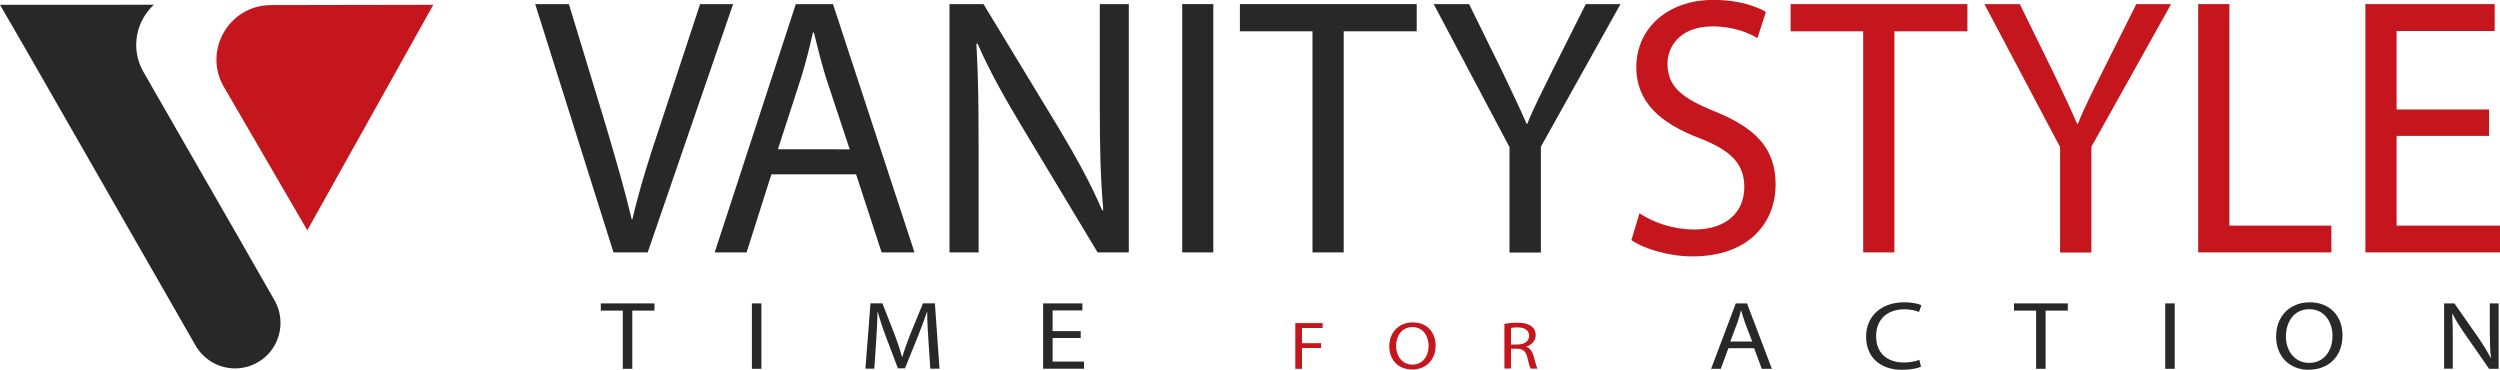 
<!-- Generator: Adobe Illustrator 28.2.0, SVG Export Plug-In . SVG Version: 6.00 Build 0)  -->
<svg version="1.1" id="logo" xmlns="http://www.w3.org/2000/svg" xmlns:xlink="http://www.w3.org/1999/xlink" x="0px" y="0px"
	 viewBox="0 0 250 36.98" style="enable-background:new 0 0 250 36.98;" xml:space="preserve">
<g>
	<polygon style="fill:#282829;" points="62.28,31.06 60.08,31.06 60.08,30.34 65.45,30.34 65.45,31.06 63.23,31.06 63.23,36.88 
		62.28,36.88 	"/>
	<rect x="75.19" y="30.34" style="fill:#282829;" width="0.95" height="6.54"/>
	<path style="fill:#282829;" d="M92.84,34c-0.06-0.91-0.12-2.02-0.12-2.82H92.7c-0.26,0.76-0.55,1.58-0.92,2.48l-1.28,3.17h-0.71
		l-1.18-3.11c-0.35-0.93-0.63-1.76-0.83-2.54h-0.02c-0.02,0.82-0.08,1.9-0.14,2.89l-0.19,2.8h-0.89l0.51-6.54h1.19l1.24,3.16
		c0.3,0.81,0.54,1.53,0.73,2.21h0.02c0.19-0.66,0.45-1.38,0.77-2.21l1.3-3.16h1.19l0.46,6.54h-0.92L92.84,34z"/>
	<polygon style="fill:#282829;" points="108.07,33.8 105.26,33.8 105.26,36.16 108.4,36.16 108.4,36.87 104.31,36.87 104.31,30.34 
		108.24,30.34 108.24,31.04 105.26,31.04 105.26,33.11 108.07,33.11 	"/>
	<polygon style="fill:#C4161C;" points="129.53,32.31 132.26,32.31 132.26,32.8 130.2,32.8 130.2,34.32 132.11,34.32 132.11,34.8 
		130.2,34.8 130.2,36.88 129.53,36.88 	"/>
	<path style="fill:#C4161C;" d="M141.21,36.95c-1.35,0-2.28-0.93-2.28-2.32c0-1.44,1-2.39,2.35-2.39c1.38,0,2.28,0.95,2.28,2.31
		C143.56,36.1,142.5,36.95,141.21,36.95L141.21,36.95z M141.24,36.46c1.04,0,1.62-0.85,1.62-1.89c0-0.91-0.52-1.86-1.61-1.86
		c-1.1,0-1.64,0.91-1.64,1.9C139.62,35.58,140.2,36.46,141.24,36.46L141.24,36.46z"/>
	<path style="fill:#C4161C;" d="M150.44,32.38c0.33-0.06,0.81-0.11,1.26-0.11c0.7,0,1.15,0.13,1.47,0.38c0.26,0.2,0.4,0.5,0.4,0.86
		c0,0.59-0.43,0.99-0.96,1.16v0.01c0.39,0.12,0.62,0.45,0.75,0.92c0.17,0.63,0.29,1.08,0.39,1.26h-0.68
		c-0.09-0.13-0.2-0.52-0.33-1.1c-0.15-0.63-0.43-0.87-1.02-0.89h-0.62v1.98h-0.66V32.38z M151.1,34.45h0.67
		c0.7,0,1.14-0.35,1.14-0.86c0-0.59-0.47-0.85-1.17-0.85c-0.31,0-0.53,0.03-0.64,0.06V34.45z"/>
	<path style="fill:#282829;" d="M172.84,34.82l-0.76,2.06h-0.97l2.47-6.54h1.12l2.49,6.54h-1.01l-0.77-2.06H172.84z M175.22,34.15
		l-0.72-1.88c-0.15-0.42-0.26-0.81-0.37-1.19h-0.04c-0.09,0.38-0.21,0.78-0.35,1.18l-0.71,1.89H175.22z"/>
	<path style="fill:#282829;" d="M192.1,36.67c-0.34,0.16-1.04,0.31-1.92,0.31c-2.04,0-3.57-1.16-3.57-3.32
		c0-2.06,1.54-3.43,3.8-3.43c0.89,0,1.47,0.17,1.73,0.29l-0.24,0.68c-0.34-0.15-0.85-0.27-1.45-0.27c-1.7,0-2.84,0.98-2.84,2.69
		c0,1.61,1.02,2.63,2.79,2.63c0.58,0,1.16-0.11,1.53-0.27L192.1,36.67z"/>
	<polygon style="fill:#282829;" points="203.61,31.06 201.4,31.06 201.4,30.34 206.78,30.34 206.78,31.06 204.56,31.06 
		204.56,36.88 203.61,36.88 	"/>
	<rect x="216.52" y="30.34" style="fill:#282829;" width="0.95" height="6.54"/>
	<path style="fill:#282829;" d="M230.88,36.98c-1.93,0-3.27-1.34-3.27-3.32c0-2.08,1.42-3.43,3.36-3.43c2,0,3.28,1.36,3.28,3.3
		c0,2.24-1.52,3.44-3.36,3.44H230.88z M230.92,36.29c1.49,0,2.33-1.23,2.33-2.71c0-1.31-0.75-2.66-2.32-2.66
		c-1.56,0-2.34,1.31-2.34,2.73c0,1.38,0.84,2.64,2.31,2.64H230.92z"/>
	<path style="fill:#282829;" d="M244.41,36.88v-6.54h1.03l2.31,3.3c0.53,0.77,0.96,1.44,1.3,2.13l0.04,0
		c-0.09-0.87-0.11-1.67-0.11-2.68v-2.75h0.88v6.54h-0.95l-2.31-3.32c-0.51-0.73-0.99-1.47-1.35-2.18l-0.03,0
		c0.05,0.83,0.06,1.61,0.06,2.7v2.79H244.41z"/>
	<path style="fill:#282829;" d="M61.35,25.24L53.52,0.41h3.37l3.72,12.23c0.99,3.35,1.88,6.41,2.56,9.28h0.07
		c0.67-2.87,1.63-6,2.73-9.24l4.04-12.27h3.3l-8.54,24.83H61.35z"/>
	<path style="fill:#282829;" d="M77.14,17.43l-2.48,7.81h-3.19l8.11-24.83h3.72l8.15,24.83h-3.29l-2.55-7.81H77.14z M84.97,14.93
		L82.6,7.78c-0.5-1.62-0.85-3.1-1.21-4.53h-0.1c-0.32,1.43-0.7,2.98-1.17,4.49l-2.33,7.19H84.97z"/>
	<path style="fill:#282829;" d="M94.95,25.24V0.41h3.4l7.62,12.56c1.74,2.91,3.15,5.49,4.25,8.07l0.11-0.04
		c-0.29-3.31-0.35-6.33-0.35-10.17V0.41h2.9v24.83h-3.12l-7.58-12.6c-1.67-2.77-3.26-5.6-4.43-8.29l-0.11,0.04
		c0.18,3.13,0.22,6.12,0.22,10.24v10.61H94.95z"/>
	<rect x="118.22" y="0.41" style="fill:#282829;" width="3.11" height="24.83"/>
	<polygon style="fill:#282829;" points="131.25,3.13 123.99,3.13 123.99,0.41 141.67,0.41 141.67,3.13 134.37,3.13 134.37,25.24 
		131.25,25.24 	"/>
	<path style="fill:#282829;" d="M150.95,25.24V14.71l-7.58-14.3h3.54l3.37,6.85c0.88,1.88,1.63,3.39,2.38,5.12h0.07
		c0.64-1.62,1.5-3.25,2.41-5.12l3.44-6.85h3.47l-7.96,14.26v10.58H150.95z"/>
	<path style="fill:#C4161C;" d="M163.95,21.33c1.37,0.92,3.36,1.62,5.49,1.62c3.15,0,4.99-1.7,4.99-4.24c0-2.29-1.27-3.65-4.5-4.9
		c-3.89-1.48-6.3-3.61-6.3-7.07c0-3.87,3.08-6.75,7.72-6.75c2.41,0,4.22,0.59,5.24,1.21l-0.85,2.62c-0.74-0.48-2.33-1.18-4.49-1.18
		c-3.26,0-4.5,2.03-4.5,3.72c0,2.32,1.45,3.46,4.75,4.79c4.04,1.66,6.06,3.65,6.06,7.3c0,3.84-2.69,7.19-8.33,7.19
		c-2.3,0-4.81-0.74-6.09-1.63L163.95,21.33z"/>
	<polygon style="fill:#C4161C;" points="186.32,3.13 179.06,3.13 179.06,0.41 196.74,0.41 196.74,3.13 189.44,3.13 189.44,25.24 
		186.32,25.24 	"/>
	<path style="fill:#C4161C;" d="M206.01,25.24V14.71l-7.57-14.3h3.54l3.36,6.85c0.89,1.88,1.62,3.39,2.37,5.12h0.08
		c0.64-1.62,1.48-3.25,2.41-5.12l3.43-6.85h3.48l-7.97,14.26v10.58H206.01z"/>
	<polygon style="fill:#C4161C;" points="219.82,0.41 222.94,0.41 222.94,22.56 233.14,22.56 233.14,25.24 219.82,25.24 	"/>
	<polygon style="fill:#C4161C;" points="248.9,13.59 239.66,13.59 239.66,22.56 250,22.56 250,25.24 236.54,25.24 236.54,0.41 
		249.47,0.41 249.47,3.1 239.66,3.1 239.66,10.95 248.9,10.95 	"/>
	<path style="fill-rule:evenodd;clip-rule:evenodd;fill:#282829;" d="M28.05,32.3c0,2.51-2.04,4.54-4.54,4.54
		c-1.69,0-3.16-0.92-3.95-2.28h0L2.64,5.04L0,0.48h10.41h0.11h0.02l4.85-0.01c-1.77,1.63-2.4,4.4-1.02,6.77l0.68,1.17
		c0.04,0.08,0.08,0.17,0.13,0.24l8.28,14.41l3.94,6.88l0,0C27.82,30.64,28.05,31.44,28.05,32.3"/>
	<path style="fill-rule:evenodd;clip-rule:evenodd;fill:#C4161C;" d="M43.33,0.48l-12.6,22.55L22.4,8.71c-2.13-3.63,0.5-8.2,4.7-8.2
		L43.33,0.48z"/>
</g>
</svg>
